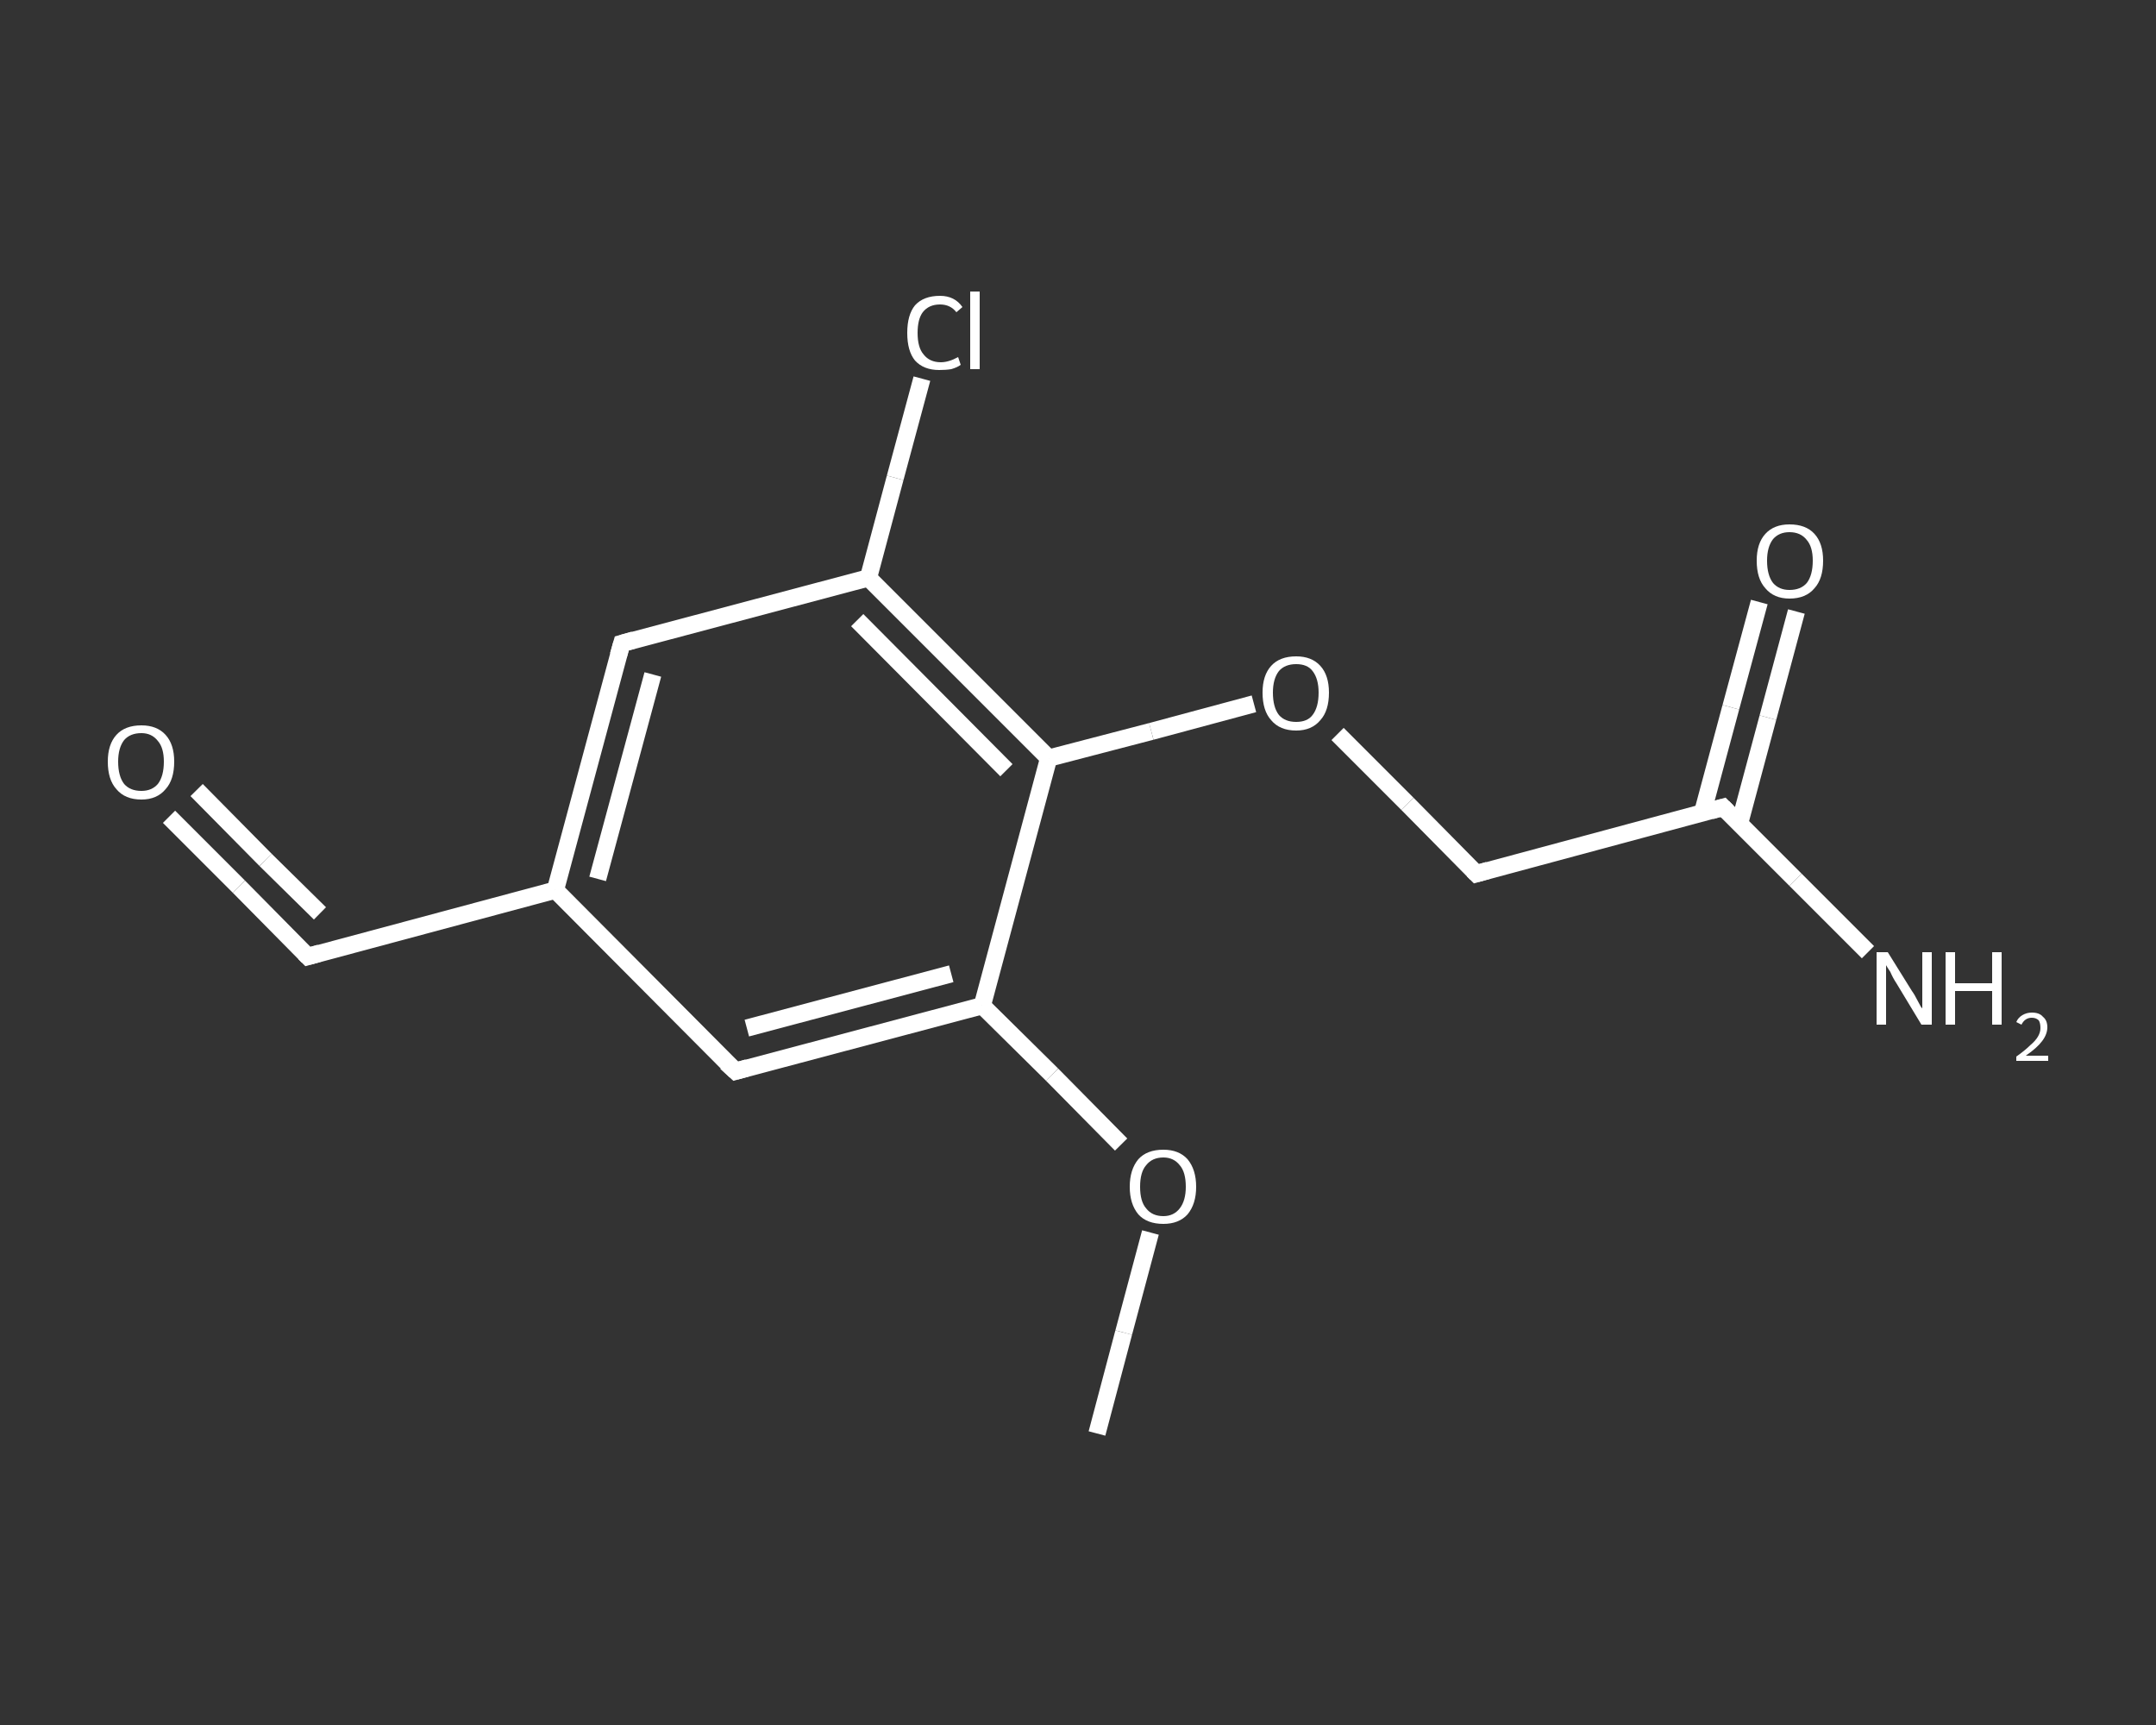 <?xml version='1.0' encoding='iso-8859-1'?>
<svg version='1.1' baseProfile='full'
              xmlns='http://www.w3.org/2000/svg'
                      xmlns:rdkit='http://www.rdkit.org/xml'
                      xmlns:xlink='http://www.w3.org/1999/xlink'
                  xml:space='preserve'
width='250px' height='200px' viewBox='0 0 250 200'>
<rect x="0" y="0" width="250" height="200" fill="#333333" stroke="none"/>
<!-- END OF HEADER -->
<rect style='opacity:1.0;fill:transparent;stroke:none' width='250.0' height='200.0' x='0.0' y='0.0'> </rect>
<path class='bond-0 atom-0 atom-1' d='M 127.2,166.2 L 130.3,154.5' style='fill:none;fill-rule:evenodd;stroke:#FFFFFF;stroke-width:2.0px;stroke-linecap:butt;stroke-linejoin:miter;stroke-opacity:1' />
<path class='bond-0 atom-0 atom-1' d='M 130.3,154.5 L 133.4,142.9' style='fill:none;fill-rule:evenodd;stroke:#FFFFFF;stroke-width:2.0px;stroke-linecap:butt;stroke-linejoin:miter;stroke-opacity:1' />
<path class='bond-1 atom-1 atom-2' d='M 130.0,132.7 L 122.0,124.6' style='fill:none;fill-rule:evenodd;stroke:#FFFFFF;stroke-width:2.0px;stroke-linecap:butt;stroke-linejoin:miter;stroke-opacity:1' />
<path class='bond-1 atom-1 atom-2' d='M 122.0,124.6 L 113.9,116.6' style='fill:none;fill-rule:evenodd;stroke:#FFFFFF;stroke-width:2.0px;stroke-linecap:butt;stroke-linejoin:miter;stroke-opacity:1' />
<path class='bond-2 atom-2 atom-3' d='M 113.9,116.6 L 85.3,124.2' style='fill:none;fill-rule:evenodd;stroke:#FFFFFF;stroke-width:2.0px;stroke-linecap:butt;stroke-linejoin:miter;stroke-opacity:1' />
<path class='bond-2 atom-2 atom-3' d='M 110.3,112.9 L 86.6,119.2' style='fill:none;fill-rule:evenodd;stroke:#FFFFFF;stroke-width:2.0px;stroke-linecap:butt;stroke-linejoin:miter;stroke-opacity:1' />
<path class='bond-3 atom-3 atom-4' d='M 85.3,124.2 L 64.4,103.2' style='fill:none;fill-rule:evenodd;stroke:#FFFFFF;stroke-width:2.0px;stroke-linecap:butt;stroke-linejoin:miter;stroke-opacity:1' />
<path class='bond-4 atom-4 atom-5' d='M 64.4,103.2 L 35.7,110.9' style='fill:none;fill-rule:evenodd;stroke:#FFFFFF;stroke-width:2.0px;stroke-linecap:butt;stroke-linejoin:miter;stroke-opacity:1' />
<path class='bond-5 atom-5 atom-6' d='M 35.7,110.9 L 27.7,102.8' style='fill:none;fill-rule:evenodd;stroke:#FFFFFF;stroke-width:2.0px;stroke-linecap:butt;stroke-linejoin:miter;stroke-opacity:1' />
<path class='bond-5 atom-5 atom-6' d='M 27.7,102.8 L 19.6,94.7' style='fill:none;fill-rule:evenodd;stroke:#FFFFFF;stroke-width:2.0px;stroke-linecap:butt;stroke-linejoin:miter;stroke-opacity:1' />
<path class='bond-5 atom-5 atom-6' d='M 37.1,105.9 L 30.8,99.7' style='fill:none;fill-rule:evenodd;stroke:#FFFFFF;stroke-width:2.0px;stroke-linecap:butt;stroke-linejoin:miter;stroke-opacity:1' />
<path class='bond-5 atom-5 atom-6' d='M 30.8,99.7 L 22.8,91.6' style='fill:none;fill-rule:evenodd;stroke:#FFFFFF;stroke-width:2.0px;stroke-linecap:butt;stroke-linejoin:miter;stroke-opacity:1' />
<path class='bond-6 atom-4 atom-7' d='M 64.4,103.2 L 72.1,74.6' style='fill:none;fill-rule:evenodd;stroke:#FFFFFF;stroke-width:2.0px;stroke-linecap:butt;stroke-linejoin:miter;stroke-opacity:1' />
<path class='bond-6 atom-4 atom-7' d='M 69.3,101.9 L 75.7,78.2' style='fill:none;fill-rule:evenodd;stroke:#FFFFFF;stroke-width:2.0px;stroke-linecap:butt;stroke-linejoin:miter;stroke-opacity:1' />
<path class='bond-7 atom-7 atom-8' d='M 72.1,74.6 L 100.7,67.0' style='fill:none;fill-rule:evenodd;stroke:#FFFFFF;stroke-width:2.0px;stroke-linecap:butt;stroke-linejoin:miter;stroke-opacity:1' />
<path class='bond-8 atom-8 atom-9' d='M 100.7,67.0 L 103.8,55.4' style='fill:none;fill-rule:evenodd;stroke:#FFFFFF;stroke-width:2.0px;stroke-linecap:butt;stroke-linejoin:miter;stroke-opacity:1' />
<path class='bond-8 atom-8 atom-9' d='M 103.8,55.4 L 106.9,43.9' style='fill:none;fill-rule:evenodd;stroke:#FFFFFF;stroke-width:2.0px;stroke-linecap:butt;stroke-linejoin:miter;stroke-opacity:1' />
<path class='bond-9 atom-8 atom-10' d='M 100.7,67.0 L 121.6,87.9' style='fill:none;fill-rule:evenodd;stroke:#FFFFFF;stroke-width:2.0px;stroke-linecap:butt;stroke-linejoin:miter;stroke-opacity:1' />
<path class='bond-9 atom-8 atom-10' d='M 99.4,71.9 L 116.7,89.3' style='fill:none;fill-rule:evenodd;stroke:#FFFFFF;stroke-width:2.0px;stroke-linecap:butt;stroke-linejoin:miter;stroke-opacity:1' />
<path class='bond-10 atom-10 atom-11' d='M 121.6,87.9 L 133.5,84.8' style='fill:none;fill-rule:evenodd;stroke:#FFFFFF;stroke-width:2.0px;stroke-linecap:butt;stroke-linejoin:miter;stroke-opacity:1' />
<path class='bond-10 atom-10 atom-11' d='M 133.5,84.8 L 145.4,81.6' style='fill:none;fill-rule:evenodd;stroke:#FFFFFF;stroke-width:2.0px;stroke-linecap:butt;stroke-linejoin:miter;stroke-opacity:1' />
<path class='bond-11 atom-11 atom-12' d='M 155.1,85.1 L 163.2,93.2' style='fill:none;fill-rule:evenodd;stroke:#FFFFFF;stroke-width:2.0px;stroke-linecap:butt;stroke-linejoin:miter;stroke-opacity:1' />
<path class='bond-11 atom-11 atom-12' d='M 163.2,93.2 L 171.2,101.3' style='fill:none;fill-rule:evenodd;stroke:#FFFFFF;stroke-width:2.0px;stroke-linecap:butt;stroke-linejoin:miter;stroke-opacity:1' />
<path class='bond-12 atom-12 atom-13' d='M 171.2,101.3 L 199.8,93.6' style='fill:none;fill-rule:evenodd;stroke:#FFFFFF;stroke-width:2.0px;stroke-linecap:butt;stroke-linejoin:miter;stroke-opacity:1' />
<path class='bond-13 atom-13 atom-14' d='M 199.8,93.6 L 208.2,102.0' style='fill:none;fill-rule:evenodd;stroke:#FFFFFF;stroke-width:2.0px;stroke-linecap:butt;stroke-linejoin:miter;stroke-opacity:1' />
<path class='bond-13 atom-13 atom-14' d='M 208.2,102.0 L 216.6,110.4' style='fill:none;fill-rule:evenodd;stroke:#FFFFFF;stroke-width:2.0px;stroke-linecap:butt;stroke-linejoin:miter;stroke-opacity:1' />
<path class='bond-14 atom-13 atom-15' d='M 201.7,95.5 L 205.0,83.2' style='fill:none;fill-rule:evenodd;stroke:#FFFFFF;stroke-width:2.0px;stroke-linecap:butt;stroke-linejoin:miter;stroke-opacity:1' />
<path class='bond-14 atom-13 atom-15' d='M 205.0,83.2 L 208.3,70.9' style='fill:none;fill-rule:evenodd;stroke:#FFFFFF;stroke-width:2.0px;stroke-linecap:butt;stroke-linejoin:miter;stroke-opacity:1' />
<path class='bond-14 atom-13 atom-15' d='M 197.4,94.3 L 200.7,82.0' style='fill:none;fill-rule:evenodd;stroke:#FFFFFF;stroke-width:2.0px;stroke-linecap:butt;stroke-linejoin:miter;stroke-opacity:1' />
<path class='bond-14 atom-13 atom-15' d='M 200.7,82.0 L 204.0,69.8' style='fill:none;fill-rule:evenodd;stroke:#FFFFFF;stroke-width:2.0px;stroke-linecap:butt;stroke-linejoin:miter;stroke-opacity:1' />
<path class='bond-15 atom-10 atom-2' d='M 121.6,87.9 L 113.9,116.6' style='fill:none;fill-rule:evenodd;stroke:#FFFFFF;stroke-width:2.0px;stroke-linecap:butt;stroke-linejoin:miter;stroke-opacity:1' />
<path d='M 86.7,123.8 L 85.3,124.2 L 84.2,123.2' style='fill:none;stroke:#FFFFFF;stroke-width:2.0px;stroke-linecap:butt;stroke-linejoin:miter;stroke-opacity:1;' />
<path d='M 37.1,110.5 L 35.7,110.9 L 35.3,110.5' style='fill:none;stroke:#FFFFFF;stroke-width:2.0px;stroke-linecap:butt;stroke-linejoin:miter;stroke-opacity:1;' />
<path d='M 71.7,76.0 L 72.1,74.6 L 73.5,74.2' style='fill:none;stroke:#FFFFFF;stroke-width:2.0px;stroke-linecap:butt;stroke-linejoin:miter;stroke-opacity:1;' />
<path d='M 170.8,100.9 L 171.2,101.3 L 172.6,100.9' style='fill:none;stroke:#FFFFFF;stroke-width:2.0px;stroke-linecap:butt;stroke-linejoin:miter;stroke-opacity:1;' />
<path d='M 198.4,94.0 L 199.8,93.6 L 200.3,94.1' style='fill:none;stroke:#FFFFFF;stroke-width:2.0px;stroke-linecap:butt;stroke-linejoin:miter;stroke-opacity:1;' />
<path class='atom-1' d='M 131.0 137.6
Q 131.0 135.6, 132.0 134.4
Q 133.0 133.3, 134.9 133.3
Q 136.7 133.3, 137.7 134.4
Q 138.7 135.6, 138.7 137.6
Q 138.7 139.6, 137.7 140.8
Q 136.7 141.9, 134.9 141.9
Q 133.0 141.9, 132.0 140.8
Q 131.0 139.6, 131.0 137.6
M 134.9 141.0
Q 136.1 141.0, 136.8 140.1
Q 137.5 139.2, 137.5 137.6
Q 137.5 135.9, 136.8 135.1
Q 136.1 134.2, 134.9 134.2
Q 133.6 134.2, 132.9 135.1
Q 132.2 135.9, 132.2 137.6
Q 132.2 139.3, 132.9 140.1
Q 133.6 141.0, 134.9 141.0
' fill='#FFFFFF'/>
<path class='atom-6' d='M 12.5 88.3
Q 12.5 86.3, 13.5 85.2
Q 14.5 84.1, 16.4 84.1
Q 18.2 84.1, 19.2 85.2
Q 20.2 86.3, 20.2 88.3
Q 20.2 90.4, 19.2 91.5
Q 18.2 92.7, 16.4 92.7
Q 14.5 92.7, 13.5 91.5
Q 12.5 90.4, 12.5 88.3
M 16.4 91.7
Q 17.6 91.7, 18.3 90.9
Q 19.0 90.0, 19.0 88.3
Q 19.0 86.7, 18.3 85.9
Q 17.6 85.0, 16.4 85.0
Q 15.1 85.0, 14.4 85.8
Q 13.7 86.7, 13.7 88.3
Q 13.7 90.0, 14.4 90.9
Q 15.1 91.7, 16.4 91.7
' fill='#FFFFFF'/>
<path class='atom-9' d='M 105.2 38.6
Q 105.2 36.5, 106.1 35.4
Q 107.1 34.3, 109.0 34.3
Q 110.7 34.3, 111.6 35.6
L 110.9 36.2
Q 110.2 35.3, 109.0 35.3
Q 107.7 35.3, 107.0 36.2
Q 106.4 37.0, 106.4 38.6
Q 106.4 40.3, 107.1 41.1
Q 107.8 42.0, 109.1 42.0
Q 110.0 42.0, 111.1 41.4
L 111.4 42.3
Q 111.0 42.6, 110.3 42.8
Q 109.7 42.9, 108.9 42.9
Q 107.1 42.9, 106.1 41.8
Q 105.2 40.7, 105.2 38.6
' fill='#FFFFFF'/>
<path class='atom-9' d='M 112.5 33.8
L 113.6 33.8
L 113.6 42.8
L 112.5 42.8
L 112.5 33.8
' fill='#FFFFFF'/>
<path class='atom-11' d='M 146.4 80.3
Q 146.4 78.3, 147.4 77.2
Q 148.4 76.1, 150.3 76.1
Q 152.1 76.1, 153.1 77.2
Q 154.1 78.3, 154.1 80.3
Q 154.1 82.4, 153.1 83.5
Q 152.1 84.7, 150.3 84.7
Q 148.4 84.7, 147.4 83.5
Q 146.4 82.4, 146.4 80.3
M 150.3 83.7
Q 151.6 83.7, 152.2 82.9
Q 152.9 82.0, 152.9 80.3
Q 152.9 78.7, 152.2 77.8
Q 151.6 77.0, 150.3 77.0
Q 149.0 77.0, 148.3 77.8
Q 147.6 78.7, 147.6 80.3
Q 147.6 82.0, 148.3 82.9
Q 149.0 83.7, 150.3 83.7
' fill='#FFFFFF'/>
<path class='atom-14' d='M 218.9 110.4
L 221.7 114.9
Q 222.0 115.3, 222.4 116.1
Q 222.8 116.9, 222.9 116.9
L 222.9 110.4
L 224.0 110.4
L 224.0 118.8
L 222.8 118.8
L 219.9 114.0
Q 219.5 113.4, 219.2 112.7
Q 218.8 112.1, 218.7 111.9
L 218.7 118.8
L 217.6 118.8
L 217.6 110.4
L 218.9 110.4
' fill='#FFFFFF'/>
<path class='atom-14' d='M 225.6 110.4
L 226.7 110.4
L 226.7 114.0
L 231.0 114.0
L 231.0 110.4
L 232.1 110.4
L 232.1 118.8
L 231.0 118.8
L 231.0 114.9
L 226.7 114.9
L 226.7 118.8
L 225.6 118.8
L 225.6 110.4
' fill='#FFFFFF'/>
<path class='atom-14' d='M 233.8 118.5
Q 234.0 118.0, 234.5 117.7
Q 235.0 117.4, 235.6 117.4
Q 236.5 117.4, 236.9 117.9
Q 237.4 118.3, 237.4 119.1
Q 237.4 119.9, 236.8 120.7
Q 236.2 121.5, 234.9 122.4
L 237.5 122.4
L 237.5 123.0
L 233.8 123.0
L 233.8 122.5
Q 234.8 121.8, 235.4 121.2
Q 236.0 120.7, 236.3 120.2
Q 236.6 119.7, 236.6 119.2
Q 236.6 118.6, 236.4 118.3
Q 236.1 118.0, 235.6 118.0
Q 235.2 118.0, 234.9 118.2
Q 234.6 118.4, 234.4 118.8
L 233.8 118.5
' fill='#FFFFFF'/>
<path class='atom-15' d='M 203.7 65.0
Q 203.7 63.0, 204.7 61.9
Q 205.7 60.8, 207.5 60.8
Q 209.4 60.8, 210.4 61.9
Q 211.4 63.0, 211.4 65.0
Q 211.4 67.1, 210.4 68.2
Q 209.4 69.4, 207.5 69.4
Q 205.7 69.4, 204.7 68.2
Q 203.7 67.1, 203.7 65.0
M 207.5 68.4
Q 208.8 68.4, 209.5 67.6
Q 210.2 66.7, 210.2 65.0
Q 210.2 63.4, 209.5 62.6
Q 208.8 61.7, 207.5 61.7
Q 206.3 61.7, 205.6 62.5
Q 204.9 63.4, 204.9 65.0
Q 204.9 66.7, 205.6 67.6
Q 206.3 68.4, 207.5 68.4
' fill='#FFFFFF'/>
</svg>

